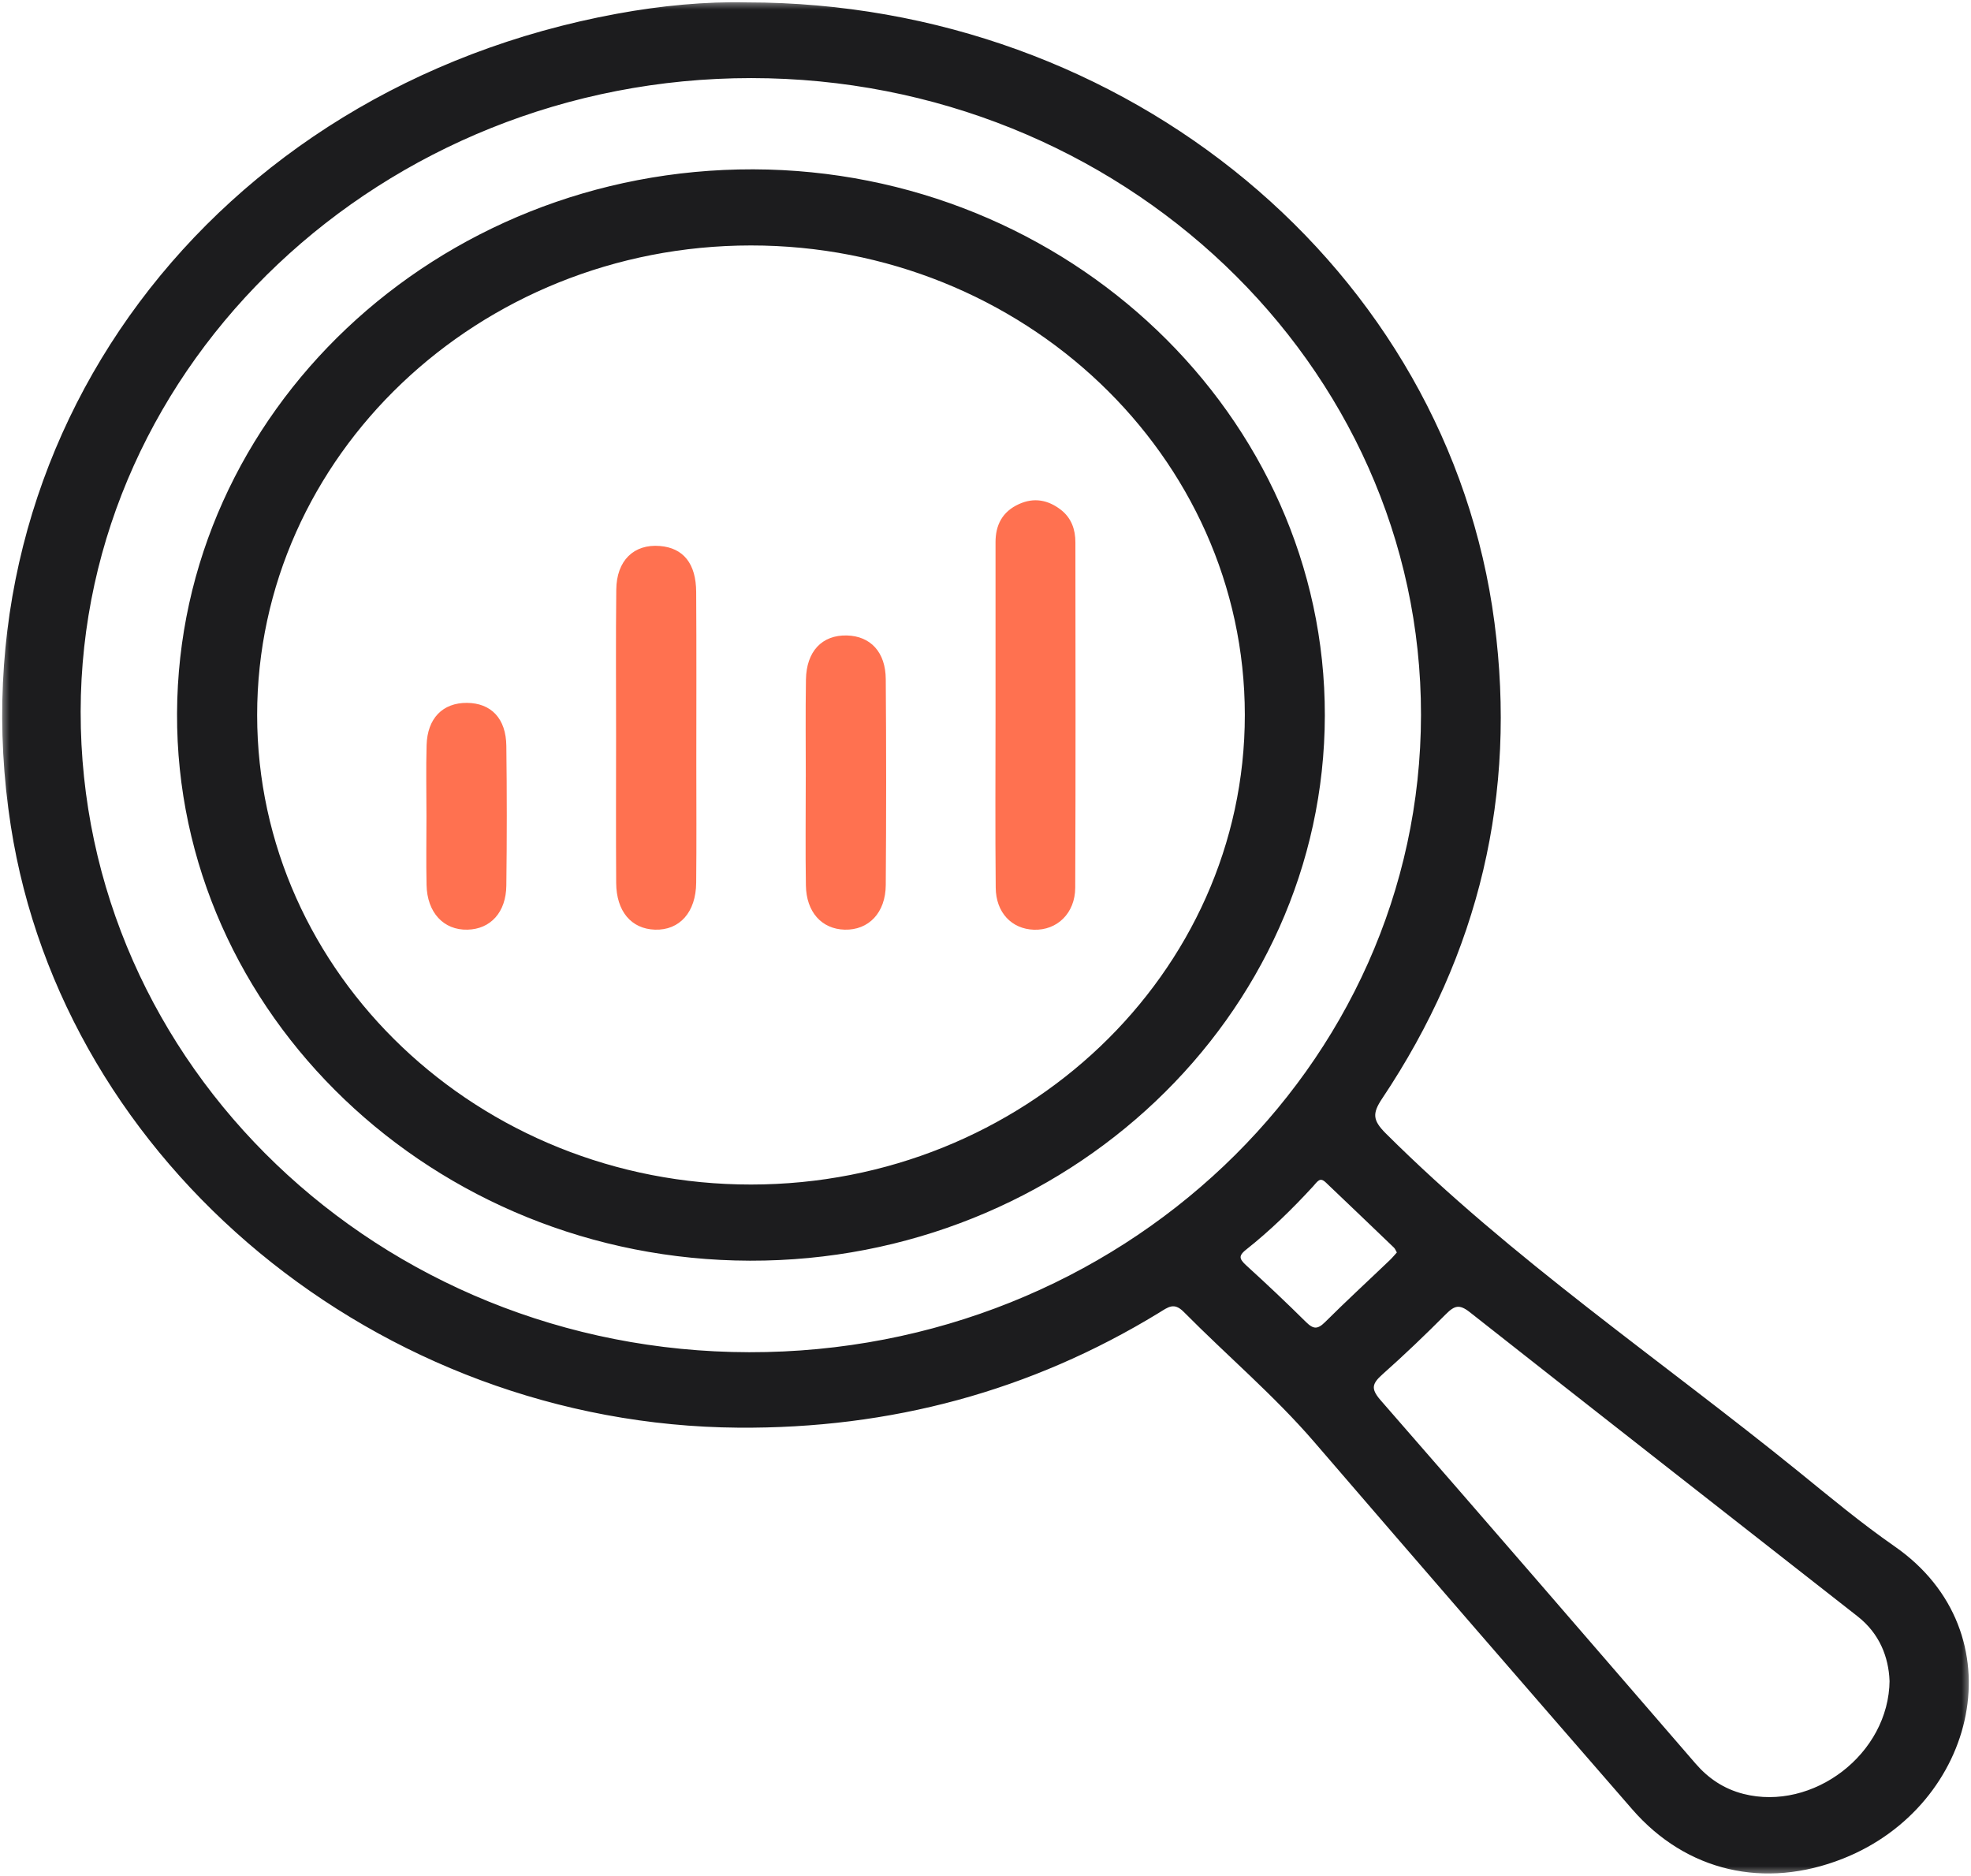 <svg width="103" height="98" viewBox="0 0 103 98" fill="none" xmlns="http://www.w3.org/2000/svg">
<g clip-path="url(#clip0_2007_882)">
<mask id="mask0_2007_882" style="mask-type:luminance" maskUnits="userSpaceOnUse" x="0" y="0" width="103" height="98">
<path d="M103 0H0V98H103V0Z" fill="white"/>
</mask>
<g mask="url(#mask0_2007_882)">
<path d="M73.117 65.454C73.04 65.319 72.999 65.195 72.913 65.111C71.729 63.973 70.54 62.84 69.352 61.707C68.949 61.322 68.747 61.7 68.54 61.922C67.457 63.099 66.314 64.217 65.052 65.215C64.588 65.58 64.662 65.825 65.052 66.18C66.113 67.146 67.155 68.127 68.171 69.136C68.591 69.553 68.876 69.584 69.316 69.146C70.418 68.047 71.568 66.992 72.694 65.914C72.843 65.771 72.973 65.612 73.115 65.454M98.843 87.796C98.788 86.552 98.32 85.3 97.136 84.371C90.376 79.074 83.608 73.789 76.865 68.475C76.277 68.011 75.962 68.115 75.494 68.584C74.421 69.662 73.319 70.717 72.18 71.729C71.602 72.24 71.506 72.576 72.068 73.218C77.578 79.529 83.051 85.871 88.532 92.209C89.212 92.994 90.035 93.553 91.082 93.822C94.768 94.761 98.814 91.718 98.845 87.796M4.115 37.179C4.093 55.696 19.773 70.717 39.15 70.749C58.566 70.78 74.342 55.815 74.358 37.351C74.375 18.972 58.614 3.987 39.261 3.98C19.951 3.975 4.134 18.916 4.115 37.179ZM39.021 0.225C58.856 0.225 75.597 14.162 77.999 32.545C79.165 41.464 77.223 49.755 72.14 57.347C71.597 58.158 71.631 58.572 72.341 59.281C78.928 65.844 86.686 71.102 93.911 76.953C95.561 78.292 97.196 79.655 98.944 80.87C105.369 85.327 103.225 94.267 96.269 97.015C92.218 98.617 88.172 97.685 85.375 94.468C79.819 88.082 74.277 81.688 68.754 75.273C66.658 72.84 64.189 70.754 61.932 68.473C61.356 67.892 60.986 68.214 60.504 68.509C53.828 72.586 46.519 74.552 38.586 74.491C19.845 74.353 3.404 60.77 0.664 43.139C-2.476 22.937 11.131 4.696 32.259 0.816C34.559 0.392 36.893 0.174 39.021 0.225Z" fill="#1C1C1E"/>
<path d="M73.117 65.454C73.04 65.319 72.999 65.195 72.913 65.111C71.729 63.973 70.54 62.84 69.352 61.707C68.949 61.322 68.747 61.7 68.54 61.922C67.457 63.099 66.314 64.217 65.052 65.215C64.588 65.58 64.662 65.825 65.052 66.18C66.113 67.146 67.155 68.127 68.171 69.136C68.591 69.553 68.876 69.584 69.316 69.146C70.418 68.047 71.568 66.992 72.694 65.914C72.843 65.771 72.973 65.612 73.115 65.454H73.117ZM98.843 87.796C98.788 86.552 98.32 85.3 97.136 84.371C90.376 79.074 83.608 73.789 76.865 68.475C76.277 68.011 75.962 68.115 75.494 68.584C74.421 69.662 73.319 70.717 72.18 71.729C71.602 72.24 71.506 72.576 72.068 73.218C77.578 79.529 83.051 85.871 88.532 92.209C89.212 92.994 90.035 93.553 91.082 93.822C94.768 94.761 98.814 91.718 98.845 87.796H98.843ZM4.115 37.179C4.093 55.696 19.773 70.717 39.15 70.749C58.566 70.78 74.342 55.815 74.358 37.351C74.375 18.972 58.614 3.987 39.261 3.98C19.951 3.975 4.134 18.916 4.115 37.179ZM39.021 0.225C58.856 0.225 75.597 14.162 77.999 32.545C79.165 41.464 77.223 49.755 72.14 57.347C71.597 58.158 71.631 58.572 72.341 59.281C78.928 65.844 86.686 71.102 93.911 76.953C95.561 78.292 97.196 79.655 98.944 80.87C105.369 85.327 103.225 94.267 96.269 97.015C92.218 98.617 88.172 97.685 85.375 94.468C79.819 88.082 74.277 81.688 68.754 75.273C66.658 72.84 64.189 70.754 61.932 68.473C61.356 67.892 60.986 68.214 60.504 68.509C53.828 72.586 46.519 74.552 38.586 74.491C19.845 74.353 3.404 60.77 0.664 43.139C-2.476 22.937 11.131 4.696 32.259 0.816C34.559 0.392 36.893 0.174 39.021 0.225Z" stroke="#1C1C1E" stroke-width="0.2" stroke-miterlimit="10"/>
<path d="M39.237 12.724C24.95 12.729 13.333 23.78 13.338 37.361C13.345 50.944 24.971 61.995 39.249 61.988C53.526 61.983 65.157 50.922 65.152 37.349C65.145 23.768 53.516 12.717 39.237 12.724ZM69.133 37.38C69.109 53.045 55.653 65.805 39.191 65.767C22.719 65.73 9.289 52.907 9.352 37.273C9.414 21.606 22.868 8.906 39.364 8.947C55.752 8.991 69.157 21.792 69.133 37.38Z" fill="#1C1C1E"/>
<path d="M39.237 12.724C24.95 12.729 13.333 23.78 13.338 37.361C13.345 50.944 24.971 61.995 39.249 61.988C53.526 61.983 65.157 50.922 65.152 37.349C65.145 23.768 53.516 12.717 39.237 12.724ZM69.133 37.38C69.109 53.045 55.653 65.805 39.191 65.767C22.719 65.73 9.289 52.907 9.352 37.273C9.414 21.606 22.868 8.906 39.364 8.947C55.752 8.991 69.157 21.792 69.133 37.38Z" stroke="#1C1C1E" stroke-width="0.2" stroke-miterlimit="10"/>
<path d="M52.124 37.354C52.124 34.344 52.124 31.338 52.124 28.331C52.124 27.484 52.446 26.808 53.294 26.426C54.048 26.085 54.73 26.225 55.356 26.697C55.906 27.113 56.098 27.697 56.098 28.338C56.103 34.354 56.115 40.37 56.089 46.383C56.082 47.666 55.179 48.514 54.033 48.475C52.931 48.439 52.144 47.63 52.134 46.376C52.103 43.369 52.124 40.363 52.124 37.354Z" fill="#FF7150"/>
<path d="M52.124 37.354C52.124 34.344 52.124 31.338 52.124 28.331C52.124 27.484 52.446 26.808 53.294 26.426C54.048 26.085 54.73 26.225 55.356 26.697C55.906 27.113 56.098 27.697 56.098 28.338C56.103 34.354 56.115 40.37 56.089 46.383C56.082 47.666 55.179 48.514 54.033 48.475C52.931 48.439 52.144 47.63 52.134 46.376C52.103 43.369 52.124 40.363 52.124 37.354Z" stroke="#FF7150" stroke-width="0.2" stroke-miterlimit="10"/>
<path d="M32.295 38.474C32.295 35.92 32.276 33.366 32.305 30.812C32.319 29.34 33.177 28.517 34.48 28.626C35.645 28.723 36.272 29.49 36.281 30.926C36.3 33.935 36.288 36.939 36.288 39.948C36.288 42.008 36.303 44.068 36.281 46.126C36.267 47.61 35.455 48.511 34.231 48.472C33.052 48.435 32.312 47.566 32.3 46.133C32.283 43.579 32.295 41.025 32.295 38.471" fill="#FF7150"/>
<path d="M32.295 38.474C32.295 35.92 32.276 33.366 32.305 30.812C32.319 29.34 33.177 28.517 34.48 28.626C35.645 28.723 36.272 29.49 36.281 30.926C36.3 33.935 36.288 36.939 36.288 39.948C36.288 42.008 36.303 44.068 36.281 46.126C36.267 47.61 35.455 48.511 34.231 48.472C33.052 48.435 32.312 47.566 32.3 46.133C32.283 43.579 32.295 41.025 32.295 38.471V38.474Z" stroke="#FF7150" stroke-width="0.2" stroke-miterlimit="10"/>
<path d="M42.209 40.822C42.209 39.05 42.188 37.278 42.217 35.506C42.241 34.08 43.019 33.269 44.255 33.301C45.434 33.332 46.181 34.124 46.188 35.489C46.215 39.074 46.215 42.66 46.188 46.242C46.178 47.637 45.336 48.504 44.142 48.472C42.999 48.441 42.236 47.6 42.214 46.259C42.185 44.446 42.207 42.633 42.207 40.82" fill="#FF7150"/>
<path d="M42.209 40.822C42.209 39.05 42.188 37.278 42.217 35.506C42.241 34.08 43.019 33.269 44.255 33.301C45.434 33.332 46.181 34.124 46.188 35.489C46.215 39.074 46.215 42.66 46.188 46.242C46.178 47.637 45.336 48.504 44.142 48.472C42.999 48.441 42.236 47.6 42.214 46.259C42.185 44.446 42.207 42.633 42.207 40.82L42.209 40.822Z" stroke="#FF7150" stroke-width="0.2" stroke-miterlimit="10"/>
<path d="M22.386 42.648C22.386 41.411 22.357 40.174 22.393 38.937C22.431 37.583 23.19 36.816 24.401 36.823C25.608 36.833 26.343 37.588 26.36 38.971C26.391 41.404 26.391 43.836 26.36 46.269C26.345 47.613 25.575 48.446 24.429 48.472C23.241 48.504 22.419 47.625 22.391 46.236C22.364 45.04 22.386 43.844 22.386 42.648Z" fill="#FF7150"/>
<path d="M22.386 42.648C22.386 41.411 22.357 40.174 22.393 38.937C22.431 37.583 23.19 36.816 24.401 36.823C25.608 36.833 26.343 37.588 26.36 38.971C26.391 41.404 26.391 43.836 26.36 46.269C26.345 47.613 25.575 48.446 24.429 48.472C23.241 48.504 22.419 47.625 22.391 46.236C22.364 45.04 22.386 43.844 22.386 42.648Z" stroke="#FF7150" stroke-width="0.2" stroke-miterlimit="10"/>
</g>
</g>
<defs>
<clipPath id="clip0_2007_882">
<rect width="103" height="98" fill="white"/>
</clipPath>
</defs>
</svg>
